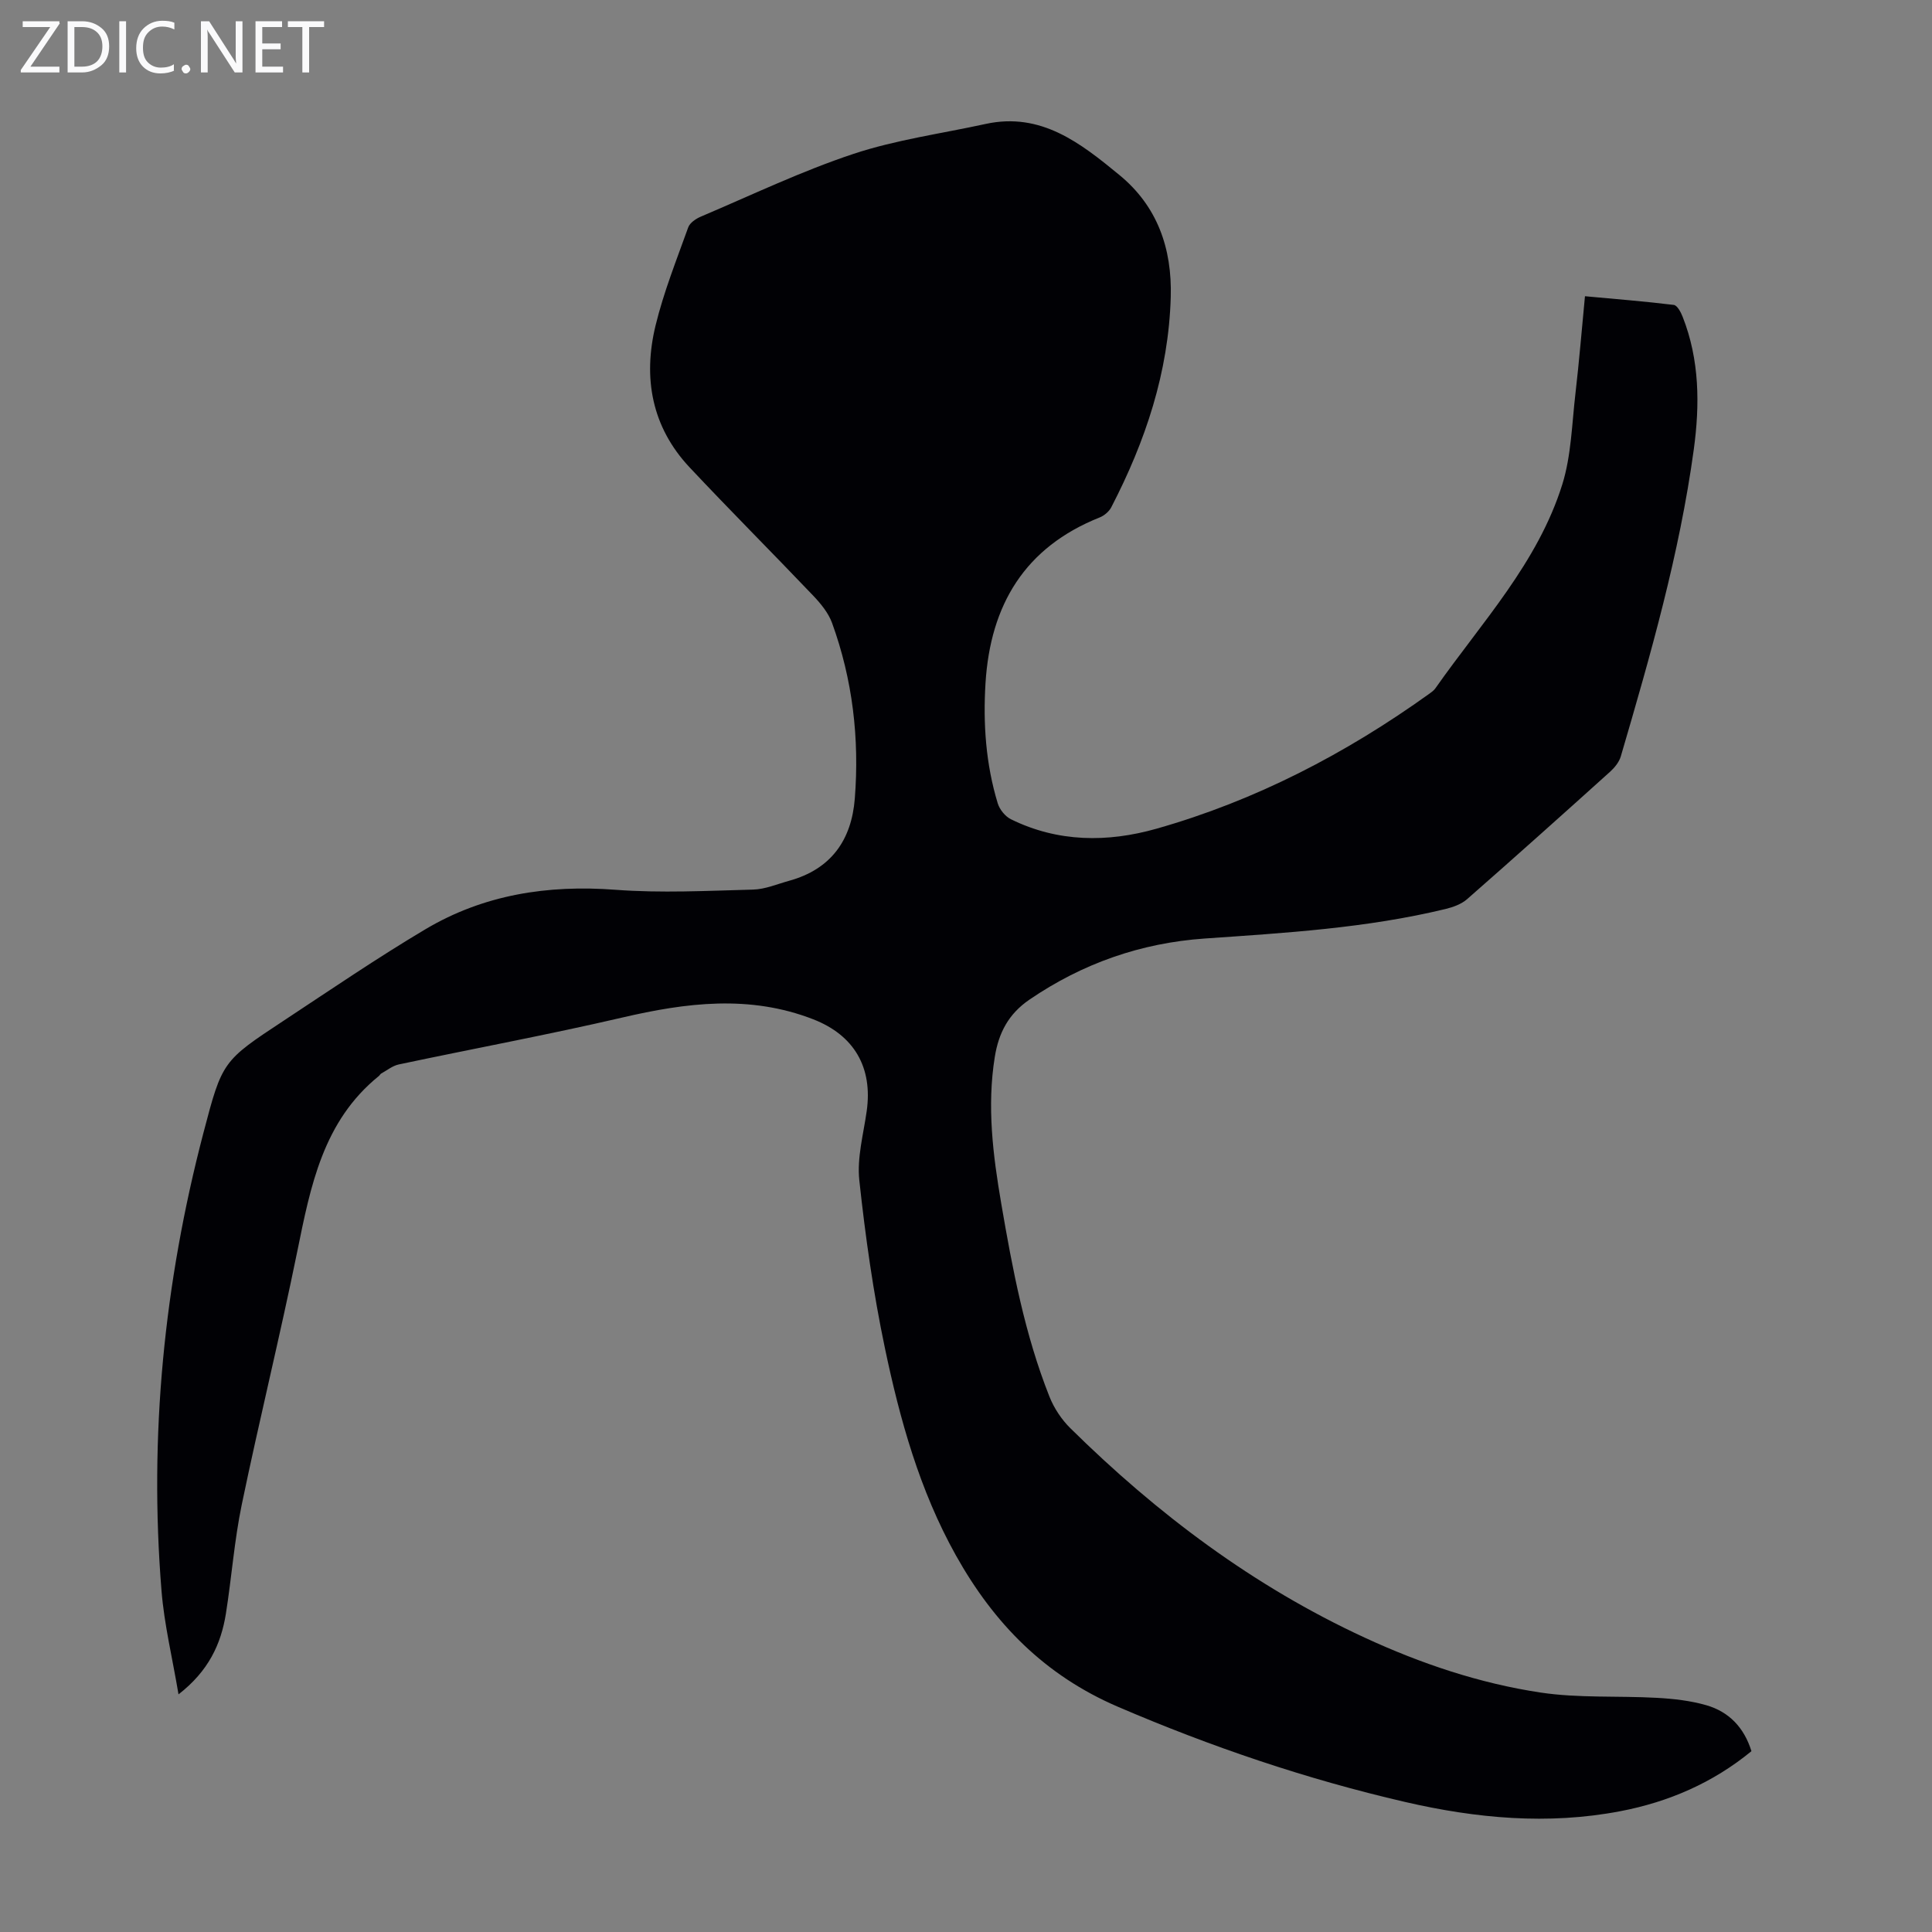 <svg enable-background="new 0 0 400 400" viewBox="0 0 400 400" xmlns="http://www.w3.org/2000/svg"><rect x="0" y="0" width="400" height="400" fill="#808080" stroke="none"/><g fill="#fafafb"><path d="m12.4 4.8-6.1 9h6v1.2h-8v-.5l6.1-8.9h-5.7v-1.2h7.6v.4z"/><path d="m14 15v-10.6h3c1.6 0 2.9.5 4 1.4s1.6 2.2 1.6 3.8-.5 3-1.6 3.9-2.4 1.5-4 1.5zm1.4-9.4v8.2h1.6c1.3 0 2.4-.4 3.1-1.1s1.1-1.8 1.1-3.1-.4-2.3-1.2-3-1.8-1-3.1-1z"/><path d="m26.1 4.4v10.6h-1.4v-10.6z"/><path d="m36.1 14.6c-.8.4-1.8.6-2.9.6-1.5 0-2.7-.5-3.6-1.4s-1.4-2.2-1.4-3.8c0-1.7.5-3.1 1.5-4.1s2.3-1.6 3.9-1.6c1 0 1.8.1 2.5.4v1.4c-.8-.4-1.6-.6-2.5-.6-1.2 0-2.1.4-2.9 1.2s-1.1 1.8-1.1 3.2c0 1.3.3 2.3 1 3s1.6 1.1 2.7 1.1c1 0 2-.2 2.7-.7v1.3z"/><path d="m37.6 14.3c0-.2.1-.5.3-.6s.4-.3.6-.3c.3 0 .5.1.6.3s.3.4.3.6-.1.4-.3.6-.4.3-.6.3c-.3 0-.5-.1-.6-.3s-.3-.4-.3-.6z"/><path d="m50.2 15h-1.6l-5.3-8.2c-.2-.2-.3-.5-.4-.7 0 .2.1.7.1 1.5v7.4h-1.4v-10.6h1.7l5.2 8.1c.2.4.4.6.4.7 0-.3-.1-.8-.1-1.5v-7.3h1.4z"/><path d="m58.6 15h-5.7v-10.6h5.5v1.2h-4.1v3.4h3.8v1.2h-3.8v3.6h4.3z"/><path d="m67.1 5.6h-3.1v9.4h-1.4v-9.4h-3v-1.2h7.5z"/></g><path d="m36.96 350.8c-1.28-7.61-2.96-14.48-3.52-21.44-2.6-32.07.52-63.67 8.67-94.78 3.9-14.89 3.96-14.91 16.67-23.29 9.7-6.4 19.31-12.96 29.3-18.9 12.09-7.18 25.33-9.23 39.36-8.17 9.44.71 18.98.21 28.47-.04 2.5-.06 4.99-1.14 7.46-1.82 8.66-2.38 12.94-8.4 13.61-17.06.97-12.41-.45-24.59-4.71-36.32-.76-2.09-2.34-4.01-3.91-5.66-8.48-8.9-17.18-17.6-25.59-26.56-7.86-8.38-9.68-18.55-7.04-29.38 1.68-6.91 4.35-13.59 6.76-20.31.34-.94 1.59-1.79 2.61-2.22 10.49-4.45 20.82-9.41 31.6-12.99 8.83-2.93 18.22-4.2 27.37-6.2 11.5-2.51 19.72 4.03 27.66 10.55 7.85 6.43 10.96 15.16 10.66 25.32-.45 15.56-5.24 29.84-12.31 43.49-.46.89-1.46 1.73-2.4 2.11-15.52 6.18-22.63 18.11-23.64 34.28-.52 8.44.06 16.79 2.53 24.91.39 1.28 1.55 2.72 2.74 3.3 9.73 4.79 20 4.82 30.11 1.96 20.52-5.82 39.21-15.54 56.52-27.96.45-.32.93-.67 1.24-1.11 9.54-13.6 21.21-25.98 26.28-42.23 1.86-5.98 1.98-12.52 2.72-18.82.76-6.55 1.3-13.13 1.97-20.13 6.25.58 12.34 1.06 18.39 1.8.72.09 1.47 1.52 1.84 2.47 3.51 8.91 3.56 18.21 2.3 27.46-2.96 21.66-8.98 42.62-15.11 63.54-.35 1.19-1.29 2.34-2.24 3.2-9.81 8.84-19.65 17.65-29.58 26.36-1.18 1.03-2.88 1.65-4.44 2.03-16.39 3.97-33.14 4.96-49.88 6.12-13.2.92-25.29 5.14-36.29 12.65-4.37 2.98-6.38 6.91-7.18 11.87-1.65 10.23-.38 20.32 1.34 30.37 2.32 13.56 4.87 27.08 9.97 39.94.95 2.4 2.51 4.76 4.35 6.57 17.97 17.73 37.92 32.72 60.94 43.35 11.62 5.37 23.75 9.46 36.38 11.36 7.91 1.19 16.08.65 24.11 1.1 3.44.19 6.94.58 10.23 1.53 4.66 1.34 7.81 4.59 9.34 9.51-7.98 6.55-17.13 10.51-27.15 12.43-14.99 2.87-29.84 1.49-44.59-1.92-20.42-4.72-40.12-11.41-59.4-19.69-15.21-6.53-25.69-17.27-33.57-31.35-7.52-13.46-11.59-28.1-14.71-42.97-2.4-11.44-4.04-23.08-5.29-34.71-.5-4.66.86-9.54 1.53-14.3 1.28-9.05-2.59-15.72-11.08-19.02-13.15-5.11-26.26-3.45-39.56-.35-15.33 3.56-30.82 6.43-46.23 9.7-1.3.27-2.45 1.23-3.66 1.89-.18.1-.28.35-.45.49-11.59 9.36-14.16 22.82-16.92 36.37-3.57 17.52-7.86 34.89-11.49 52.4-1.54 7.43-2.09 15.05-3.28 22.56-1.01 6.31-3.6 11.89-9.81 16.71z" fill="#010105"/></svg>